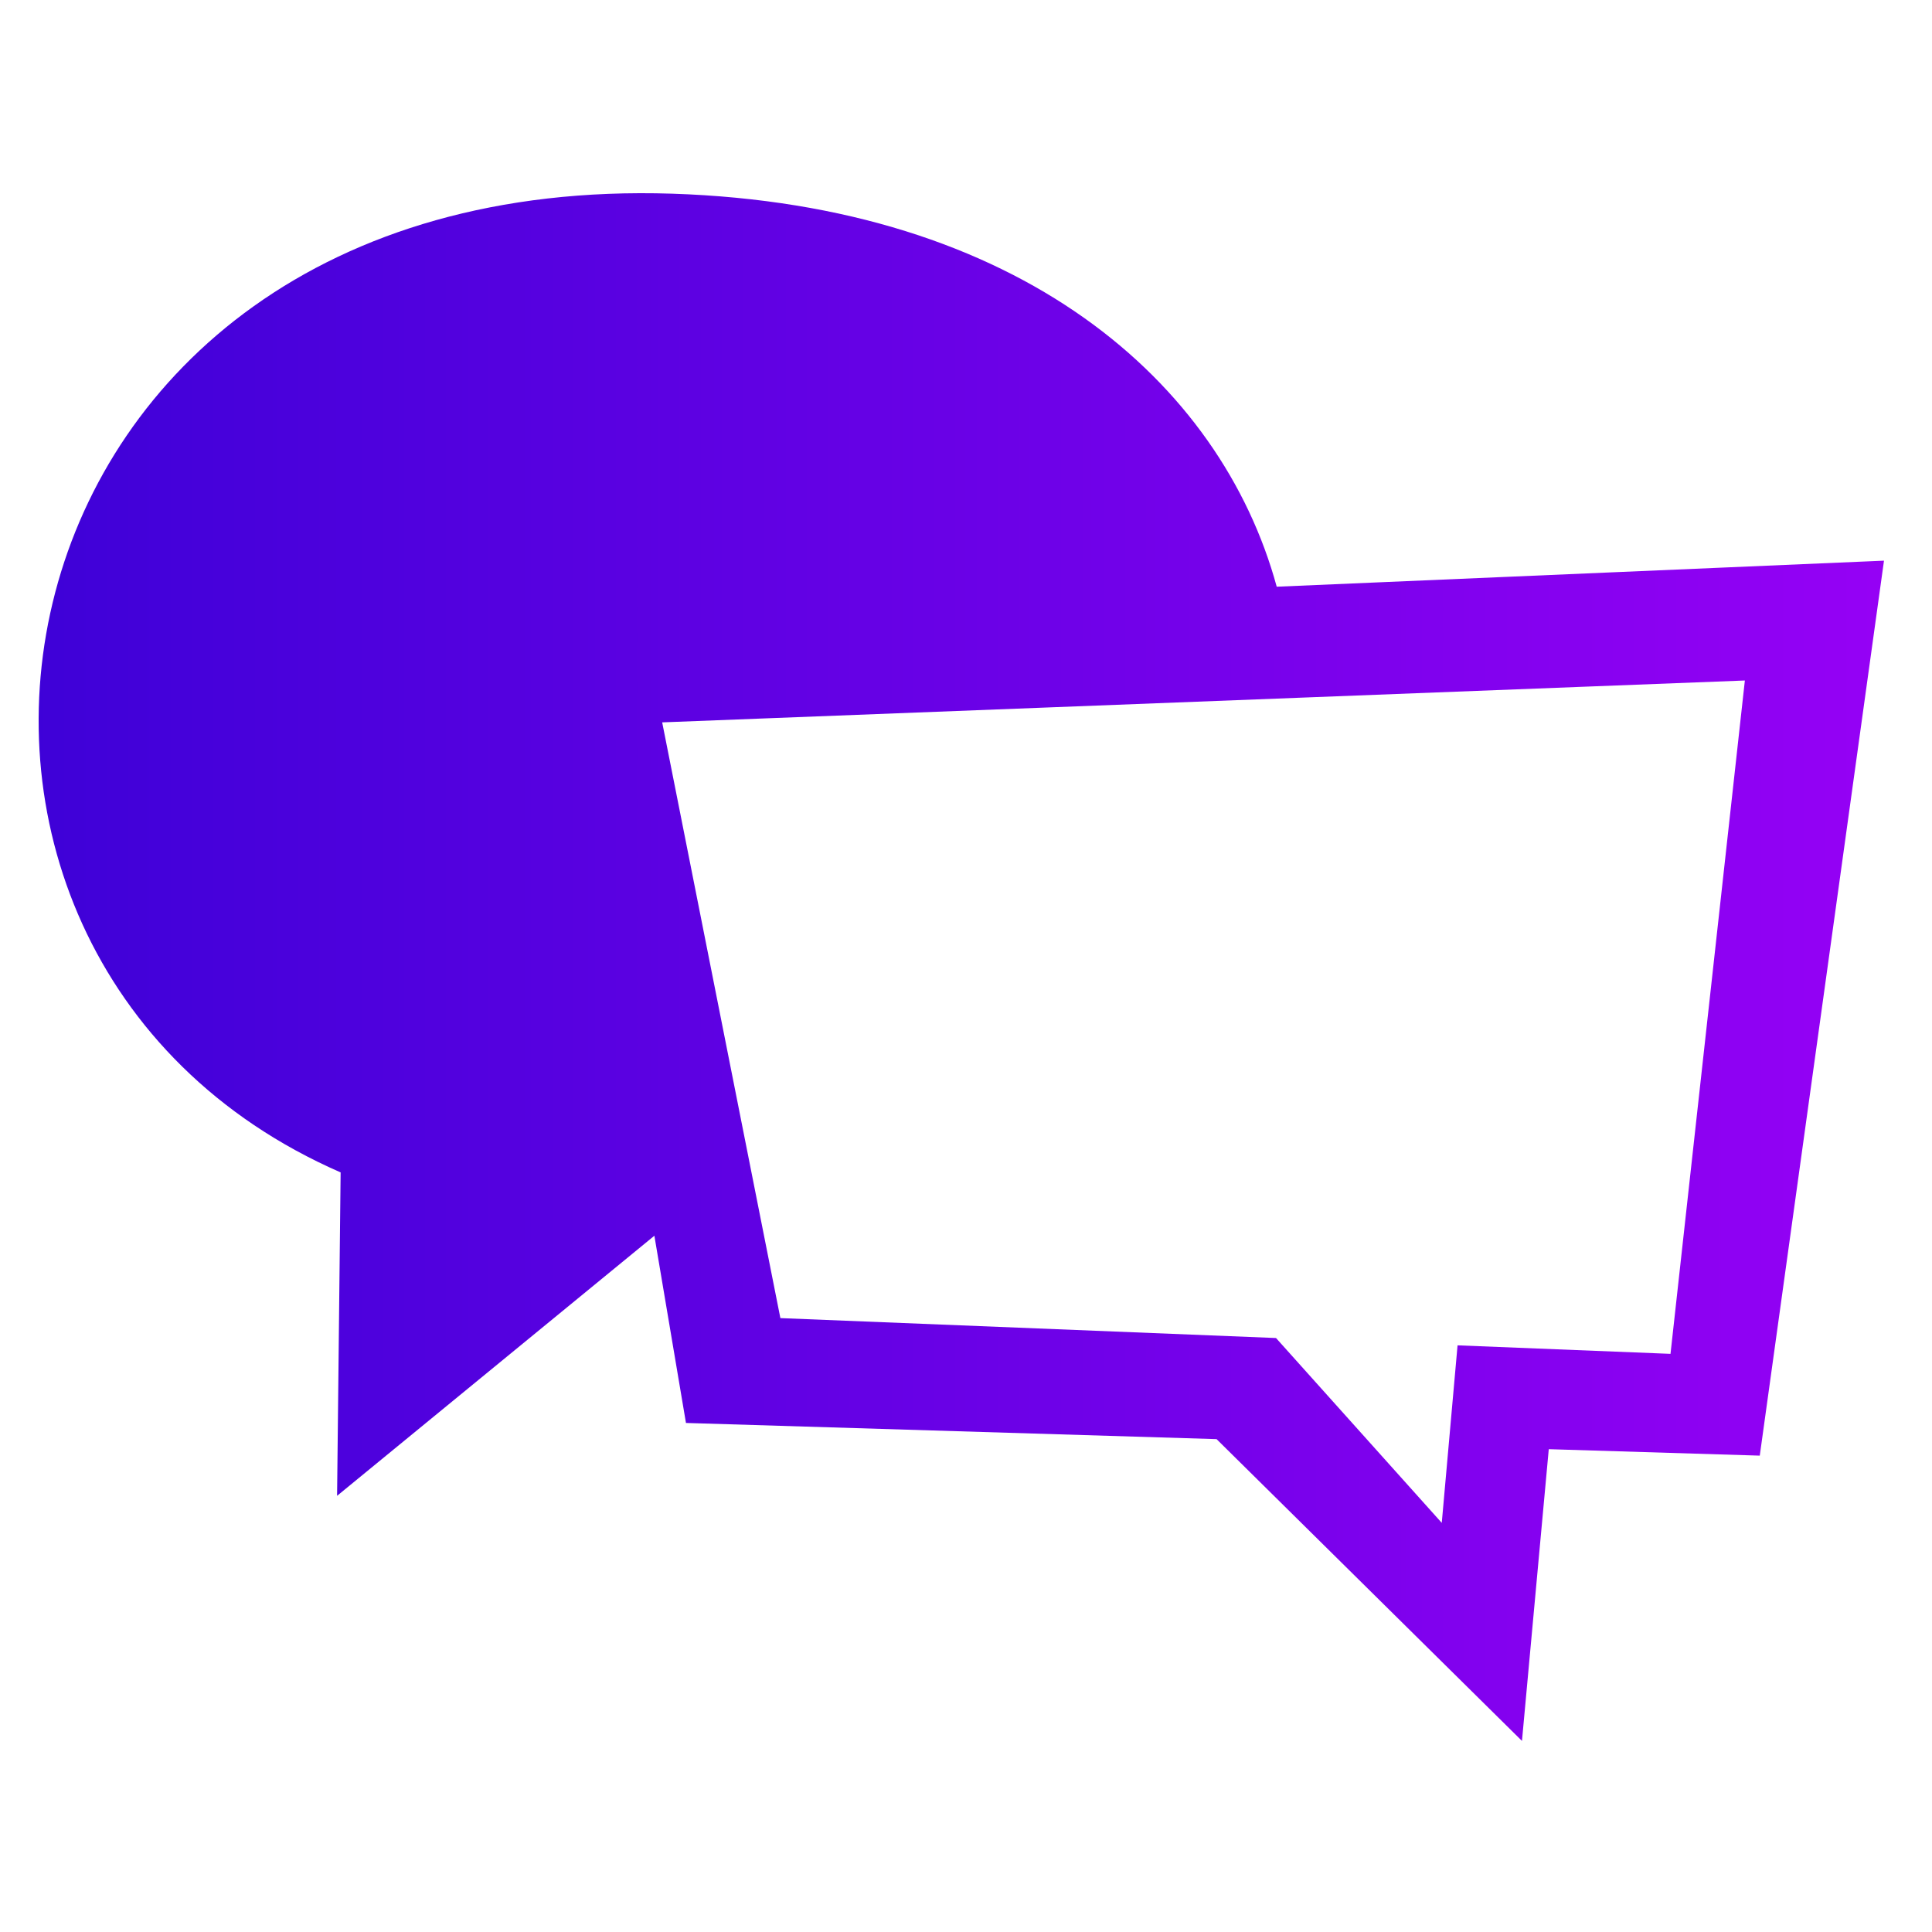 <?xml version="1.0" encoding="UTF-8"?> <svg xmlns="http://www.w3.org/2000/svg" width="200" height="200" viewBox="0 0 200 200" fill="none"> <path fill-rule="evenodd" clip-rule="evenodd" d="M182.171 150.687L160.328 150.018L157.554 180.219L125.939 148.978L71.011 147.304L67.741 127.922L34.895 154.846L35.262 121.367C-16.598 98.725 -3.114 17.689 69.597 20.05C105.584 21.231 126.38 39.556 132.166 60.736L195.03 58.04L182.171 150.687ZM68.549 74.779L80.784 136.45L132.093 138.512L149.251 157.647L150.886 139.269L172.93 140.15L180.628 70.445L68.549 74.779Z" fill="url(#paint0_linear_1717_1849)"></path> <defs> <linearGradient id="paint0_linear_1717_1849" x1="-7.608" y1="86.758" x2="201" y2="86.758" gradientUnits="userSpaceOnUse"> <stop stop-color="#3901D6"></stop> <stop offset="1" stop-color="#9801F6"></stop> </linearGradient> </defs> </svg> 